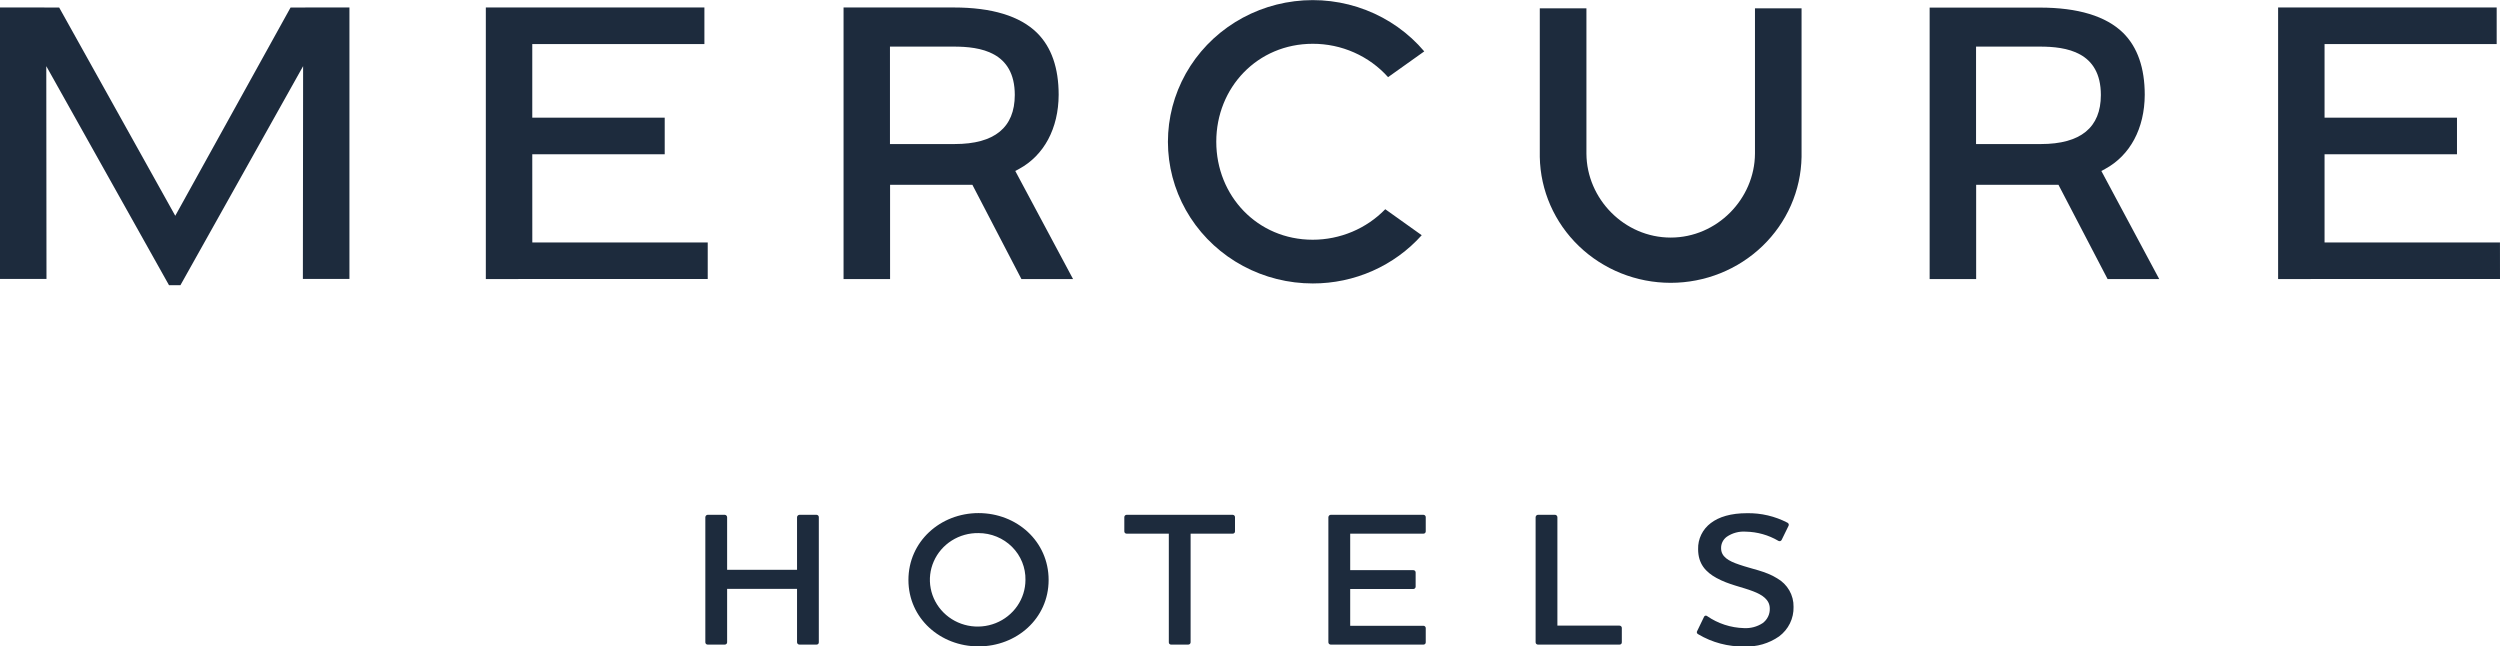 <?xml version="1.0" encoding="UTF-8"?> <svg xmlns="http://www.w3.org/2000/svg" width="263" height="68" viewBox="0 0 263 68" fill="none"><g clip-path="url(#clip0_7328_27289)"><path d="M85.897 54.156C85.93 54.157 85.963 54.165 85.994 54.179C86.025 54.192 86.052 54.212 86.075 54.236C86.097 54.261 86.115 54.289 86.126 54.32C86.137 54.351 86.142 54.384 86.14 54.417V67.57C86.142 67.602 86.136 67.634 86.125 67.664C86.113 67.694 86.095 67.721 86.073 67.744C86.05 67.766 86.022 67.784 85.992 67.796C85.962 67.808 85.929 67.813 85.897 67.812H84.115C84.081 67.814 84.047 67.809 84.015 67.797C83.984 67.786 83.954 67.769 83.93 67.746C83.905 67.724 83.885 67.696 83.871 67.666C83.857 67.636 83.849 67.603 83.848 67.57V61.95H76.493V67.57C76.493 67.634 76.468 67.695 76.422 67.74C76.377 67.785 76.315 67.811 76.25 67.812H74.445C74.38 67.811 74.318 67.785 74.272 67.74C74.227 67.695 74.201 67.634 74.201 67.57V54.417C74.201 54.352 74.226 54.289 74.271 54.24C74.316 54.192 74.378 54.162 74.445 54.156H76.25C76.317 54.162 76.379 54.192 76.424 54.24C76.469 54.289 76.494 54.352 76.493 54.417V59.946H83.848V54.417C83.849 54.348 83.877 54.283 83.927 54.234C83.977 54.185 84.044 54.157 84.115 54.156H85.897Z" fill="#1D2B3D"></path><path d="M102.941 68.001C98.926 68.001 95.567 65.056 95.567 61.01C95.567 56.964 98.926 53.977 102.941 53.977C106.956 53.977 110.315 56.94 110.315 61.01C110.315 65.079 106.936 68.001 102.941 68.001ZM102.941 56.081C101.944 56.063 100.963 56.336 100.125 56.865C99.287 57.394 98.629 58.156 98.234 59.052C97.839 59.948 97.726 60.939 97.909 61.898C98.091 62.858 98.562 63.742 99.26 64.439C99.958 65.137 100.852 65.615 101.829 65.813C102.806 66.011 103.821 65.921 104.745 65.553C105.669 65.186 106.461 64.557 107.019 63.748C107.576 62.939 107.876 61.986 107.878 61.01C107.891 60.367 107.773 59.729 107.531 59.132C107.289 58.534 106.927 57.99 106.468 57.531C106.008 57.072 105.459 56.708 104.854 56.459C104.248 56.209 103.598 56.081 102.941 56.081Z" fill="#1D2B3D"></path><path d="M129.679 54.156C129.713 54.157 129.746 54.165 129.776 54.179C129.807 54.192 129.834 54.212 129.857 54.236C129.88 54.261 129.897 54.289 129.909 54.32C129.92 54.351 129.924 54.384 129.922 54.417V55.899C129.923 55.931 129.918 55.963 129.906 55.992C129.894 56.022 129.876 56.049 129.854 56.071C129.831 56.094 129.804 56.112 129.774 56.124C129.744 56.136 129.711 56.142 129.679 56.141H125.252V67.57C125.252 67.603 125.244 67.636 125.231 67.666C125.217 67.696 125.197 67.723 125.173 67.746C125.148 67.768 125.119 67.786 125.088 67.797C125.056 67.809 125.023 67.814 124.989 67.812H123.203C123.171 67.813 123.138 67.808 123.108 67.796C123.078 67.784 123.05 67.766 123.027 67.744C123.005 67.721 122.987 67.694 122.975 67.664C122.964 67.634 122.958 67.602 122.96 67.57V56.141H118.521C118.489 56.142 118.457 56.136 118.427 56.124C118.397 56.112 118.369 56.094 118.347 56.071C118.324 56.049 118.306 56.022 118.294 55.992C118.283 55.963 118.277 55.931 118.278 55.899V54.417C118.276 54.384 118.281 54.351 118.292 54.32C118.303 54.289 118.32 54.261 118.343 54.236C118.366 54.212 118.393 54.192 118.424 54.179C118.455 54.165 118.488 54.157 118.521 54.156H129.679Z" fill="#1D2B3D"></path><path d="M149.745 54.156C149.779 54.157 149.812 54.165 149.843 54.179C149.873 54.192 149.901 54.212 149.923 54.236C149.946 54.261 149.964 54.289 149.975 54.32C149.986 54.351 149.991 54.384 149.988 54.417V55.899C149.99 55.931 149.984 55.963 149.972 55.992C149.96 56.022 149.943 56.049 149.92 56.071C149.897 56.094 149.87 56.112 149.84 56.124C149.81 56.136 149.778 56.142 149.745 56.141H142.041V59.98H148.678C148.71 59.979 148.743 59.985 148.774 59.997C148.804 60.008 148.832 60.026 148.855 60.049C148.878 60.072 148.896 60.099 148.908 60.128C148.92 60.158 148.926 60.19 148.925 60.222V61.723C148.924 61.787 148.898 61.848 148.851 61.893C148.805 61.938 148.743 61.964 148.678 61.965H142.041V65.831H149.745C149.81 65.832 149.872 65.858 149.917 65.903C149.963 65.949 149.988 66.01 149.988 66.073V67.57C149.99 67.602 149.985 67.634 149.973 67.664C149.962 67.694 149.944 67.721 149.921 67.744C149.898 67.766 149.871 67.784 149.84 67.796C149.81 67.808 149.778 67.813 149.745 67.812H139.993C139.927 67.811 139.865 67.785 139.819 67.74C139.773 67.695 139.746 67.634 139.745 67.57V54.417C139.746 54.352 139.772 54.288 139.817 54.24C139.863 54.192 139.926 54.162 139.993 54.156H149.745Z" fill="#1D2B3D"></path><path d="M163.595 54.156C163.662 54.162 163.724 54.192 163.769 54.24C163.814 54.289 163.839 54.352 163.838 54.417V65.816H170.373C170.438 65.817 170.499 65.843 170.545 65.888C170.591 65.933 170.616 65.994 170.616 66.058V67.57C170.618 67.602 170.613 67.634 170.601 67.664C170.589 67.694 170.572 67.721 170.549 67.744C170.526 67.766 170.498 67.784 170.468 67.796C170.438 67.808 170.405 67.813 170.373 67.812H161.79C161.725 67.811 161.663 67.785 161.617 67.74C161.572 67.695 161.546 67.634 161.546 67.57V54.417C161.546 54.352 161.571 54.289 161.616 54.24C161.661 54.192 161.723 54.162 161.79 54.156H163.595Z" fill="#1D2B3D"></path><path d="M178.649 66.718C178.617 66.706 178.588 66.686 178.564 66.66C178.541 66.635 178.524 66.605 178.514 66.572C178.504 66.539 178.502 66.504 178.508 66.471C178.513 66.437 178.527 66.405 178.547 66.377L179.262 64.895C179.273 64.864 179.292 64.836 179.317 64.814C179.342 64.792 179.372 64.776 179.404 64.768C179.437 64.76 179.471 64.76 179.504 64.768C179.536 64.776 179.567 64.792 179.591 64.814C180.726 65.598 182.072 66.038 183.461 66.077C184.155 66.117 184.844 65.935 185.423 65.559C185.667 65.382 185.863 65.15 185.995 64.882C186.127 64.615 186.191 64.32 186.181 64.023C186.181 63.102 185.423 62.584 184.419 62.2C183.241 61.743 181.879 61.52 180.569 60.798C179.442 60.18 178.642 59.316 178.642 57.773C178.626 57.245 178.739 56.721 178.971 56.243C179.203 55.766 179.547 55.349 179.976 55.028C180.835 54.368 182.107 53.988 183.783 53.988C185.267 53.962 186.734 54.307 188.045 54.99C188.075 55.005 188.102 55.026 188.124 55.052C188.145 55.077 188.161 55.107 188.171 55.139C188.18 55.171 188.183 55.205 188.179 55.238C188.175 55.271 188.164 55.303 188.147 55.331L187.433 56.79C187.419 56.822 187.398 56.85 187.372 56.873C187.346 56.896 187.315 56.913 187.281 56.923C187.247 56.933 187.212 56.936 187.177 56.931C187.142 56.925 187.109 56.913 187.079 56.894C186.046 56.285 184.867 55.953 183.661 55.93C182.948 55.878 182.237 56.069 181.652 56.472C181.463 56.612 181.31 56.794 181.207 57.002C181.104 57.211 181.053 57.441 181.059 57.673C181.059 58.556 181.817 59.017 182.966 59.397C184.273 59.858 185.749 60.077 186.958 60.841C187.493 61.146 187.935 61.586 188.238 62.114C188.541 62.643 188.694 63.241 188.681 63.847C188.697 64.445 188.567 65.037 188.303 65.577C188.039 66.116 187.648 66.586 187.162 66.949C186.096 67.695 184.805 68.069 183.496 68.012C181.795 68.039 180.12 67.594 178.665 66.73" fill="#1D2B3D"></path><path d="M6.224 0.791L0 0.783V29.347H4.89L4.87 6.96L17.778 30H18.983L31.887 6.96L31.863 29.347H36.761V0.783L30.568 0.791L18.438 22.701L6.224 0.791Z" fill="#1D2B3D"></path><path d="M55.999 25.504L55.995 16.228H69.928V12.381L55.995 12.378V4.638L74.103 4.634V0.787L51.109 0.783V29.355L74.453 29.351V25.504H55.999Z" fill="#1D2B3D"></path><path d="M244.543 25.504V16.228H258.475V12.381L244.543 12.378V4.638L262.651 4.634V0.787L239.657 0.783V29.355L263 29.351L262.996 25.504H244.543Z" fill="#1D2B3D"></path><path d="M146.025 8.116L149.832 5.406C148.194 3.473 146.084 1.976 143.698 1.054C141.311 0.132 138.725 -0.186 136.18 0.131C133.634 0.447 131.212 1.388 129.137 2.864C127.062 4.341 125.402 6.307 124.311 8.579C123.22 10.851 122.734 13.356 122.896 15.861C123.059 18.366 123.866 20.79 125.242 22.909C126.619 25.028 128.52 26.772 130.769 27.98C133.018 29.188 135.543 29.821 138.109 29.819C140.278 29.822 142.422 29.37 144.398 28.495C146.374 27.619 148.136 26.34 149.565 24.744L145.73 22.01C144.747 23.023 143.563 23.83 142.251 24.382C140.938 24.934 139.525 25.219 138.097 25.22C132.285 25.22 127.952 20.613 127.952 14.908C127.952 9.203 132.285 4.607 138.097 4.607C139.598 4.603 141.083 4.915 142.45 5.52C143.818 6.125 145.037 7.011 146.025 8.116Z" fill="#1D2B3D"></path><path d="M184.623 0.875V16.163C184.595 20.923 180.631 24.993 175.757 24.993C170.883 24.993 166.919 20.923 166.892 16.163V0.875H161.986V16.508C162.047 20.041 163.524 23.41 166.1 25.887C168.676 28.364 172.143 29.753 175.755 29.753C179.367 29.753 182.835 28.364 185.41 25.887C187.986 23.41 189.463 20.041 189.524 16.508V0.875H184.623Z" fill="#1D2B3D"></path><path d="M107.211 17.768C109.836 16.344 111.355 13.506 111.371 9.978C111.371 7.153 110.617 4.96 109.091 3.452C107.289 1.682 104.346 0.787 100.335 0.787H88.742V29.358H93.636V19.438H102.293L107.454 29.358H112.886L106.807 17.987L107.211 17.768ZM100.441 15.153H97.352H94.409H93.624V4.903H94.409H97.235C98.247 4.903 99.283 4.903 100.343 4.903C103.09 4.903 106.756 5.429 106.756 9.994C106.748 13.41 104.632 15.153 100.441 15.153Z" fill="#1D2B3D"></path><path d="M221.467 17.768C224.092 16.344 225.611 13.507 225.627 9.978C225.627 7.153 224.873 4.961 223.346 3.452C221.545 1.693 218.598 0.799 214.591 0.799H202.998V29.359H207.891V19.438H216.549L221.718 29.355H227.149L221.062 17.987L221.467 17.768ZM214.697 15.154H211.608H208.665H207.88V4.903H208.665H211.49C212.503 4.903 213.539 4.903 214.599 4.903C217.346 4.903 221.011 5.429 221.011 9.994C221.011 13.411 218.888 15.154 214.697 15.154Z" fill="#1D2B3D"></path></g><defs><clipPath id="clip0_7328_27289"><rect width="263" height="68" fill="white"></rect></clipPath></defs></svg> 